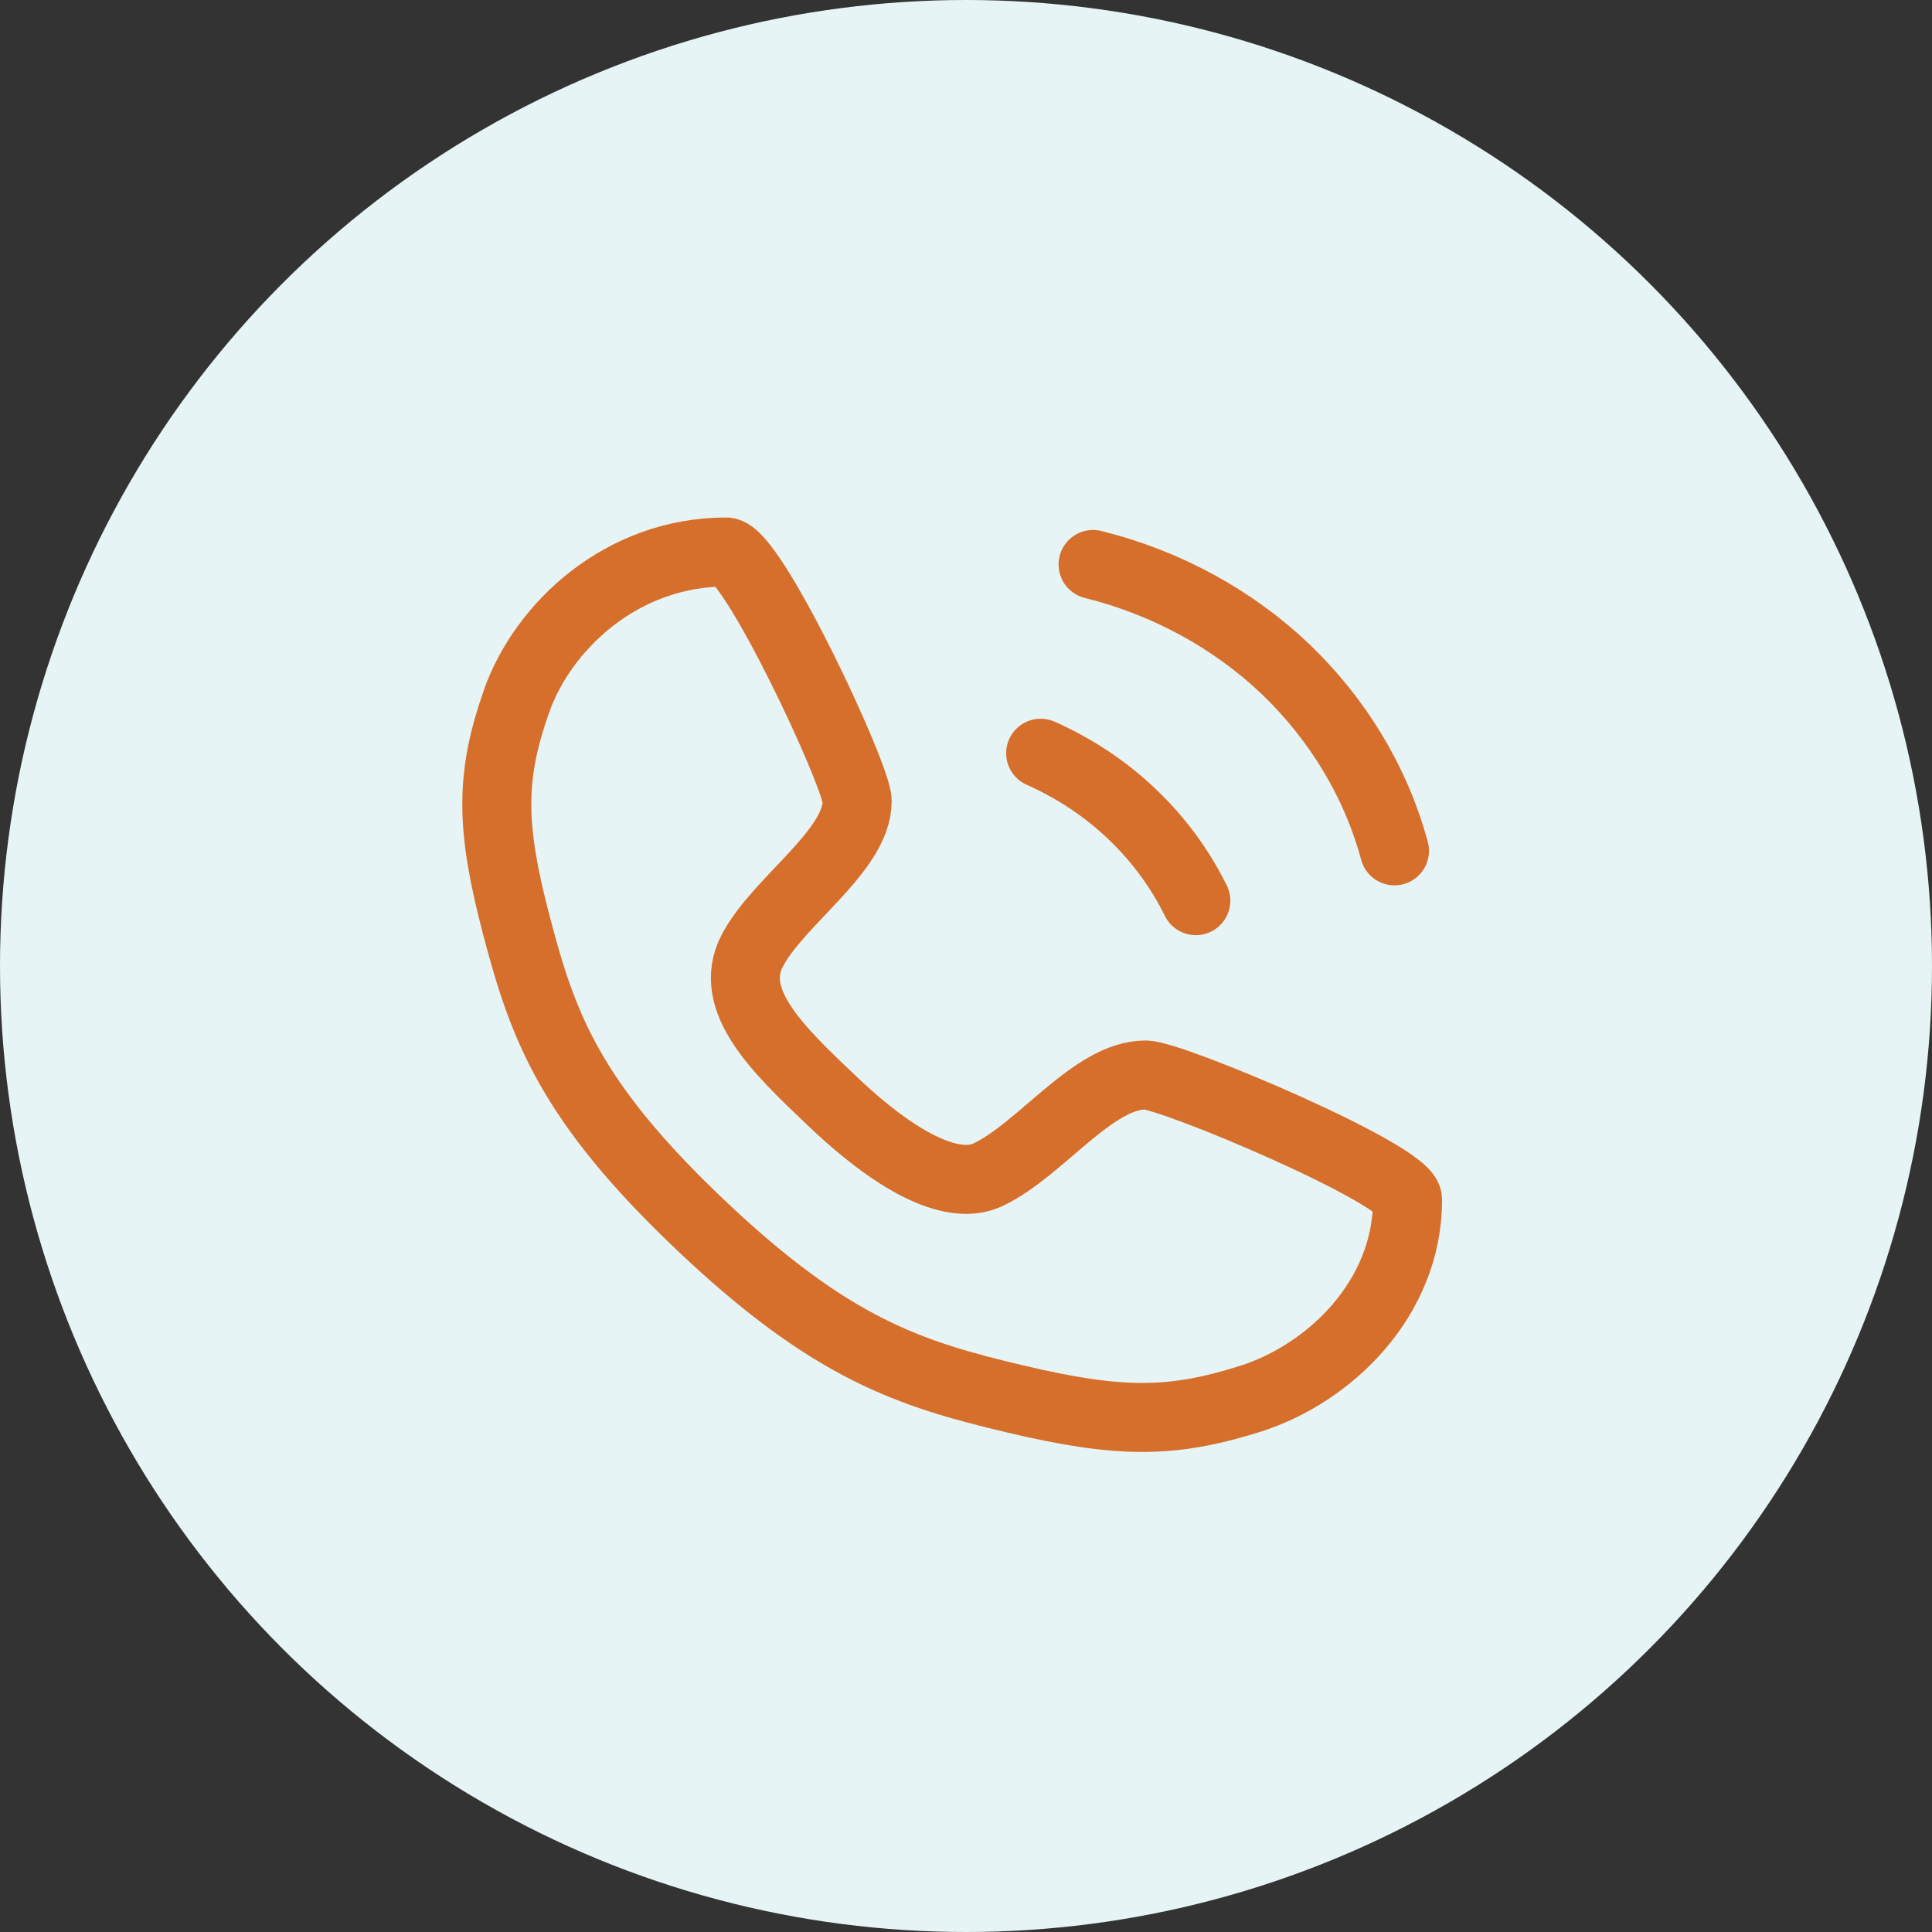 <svg width="70" height="70" viewBox="0 0 70 70" fill="none" xmlns="http://www.w3.org/2000/svg">
<rect x="0" y="0" width="70" height="70" fill="#333333" stroke="none"/>
<circle cx="35" cy="35" r="35" fill="#E6F4F5"/>
<path d="M26.309 20C27.259 20 31.058 28.121 31.058 29.023C31.058 30.828 28.209 32.633 27.259 34.438C26.309 36.242 28.209 38.047 30.108 39.852C30.849 40.555 33.907 43.461 35.806 42.559C37.705 41.656 39.604 38.949 41.504 38.949C42.453 38.949 51 42.559 51 43.461C51 47.07 48.151 49.777 45.302 50.68C42.453 51.582 40.554 51.582 36.755 50.68C32.957 49.777 30.108 48.875 25.36 44.363C20.611 39.852 19.662 37.145 18.712 33.535C17.763 29.926 17.763 28.121 18.712 25.414C19.662 22.707 22.511 20 26.309 20Z" stroke="#D76F2C" stroke-width="2.5" stroke-linecap="round" stroke-linejoin="round"/>
<path d="M37.705 27.291C38.959 27.85 40.098 28.608 41.048 29.529C41.978 30.413 42.757 31.478 43.327 32.633" stroke="#D76F2C" stroke-width="2.5" stroke-linecap="round" stroke-linejoin="round"/>
<path d="M39.604 20.451C42.282 21.119 44.675 22.436 46.575 24.241C48.455 26.046 49.841 28.302 50.525 30.828" stroke="#D76F2C" stroke-width="2.5" stroke-linecap="round" stroke-linejoin="round"/>
</svg>
